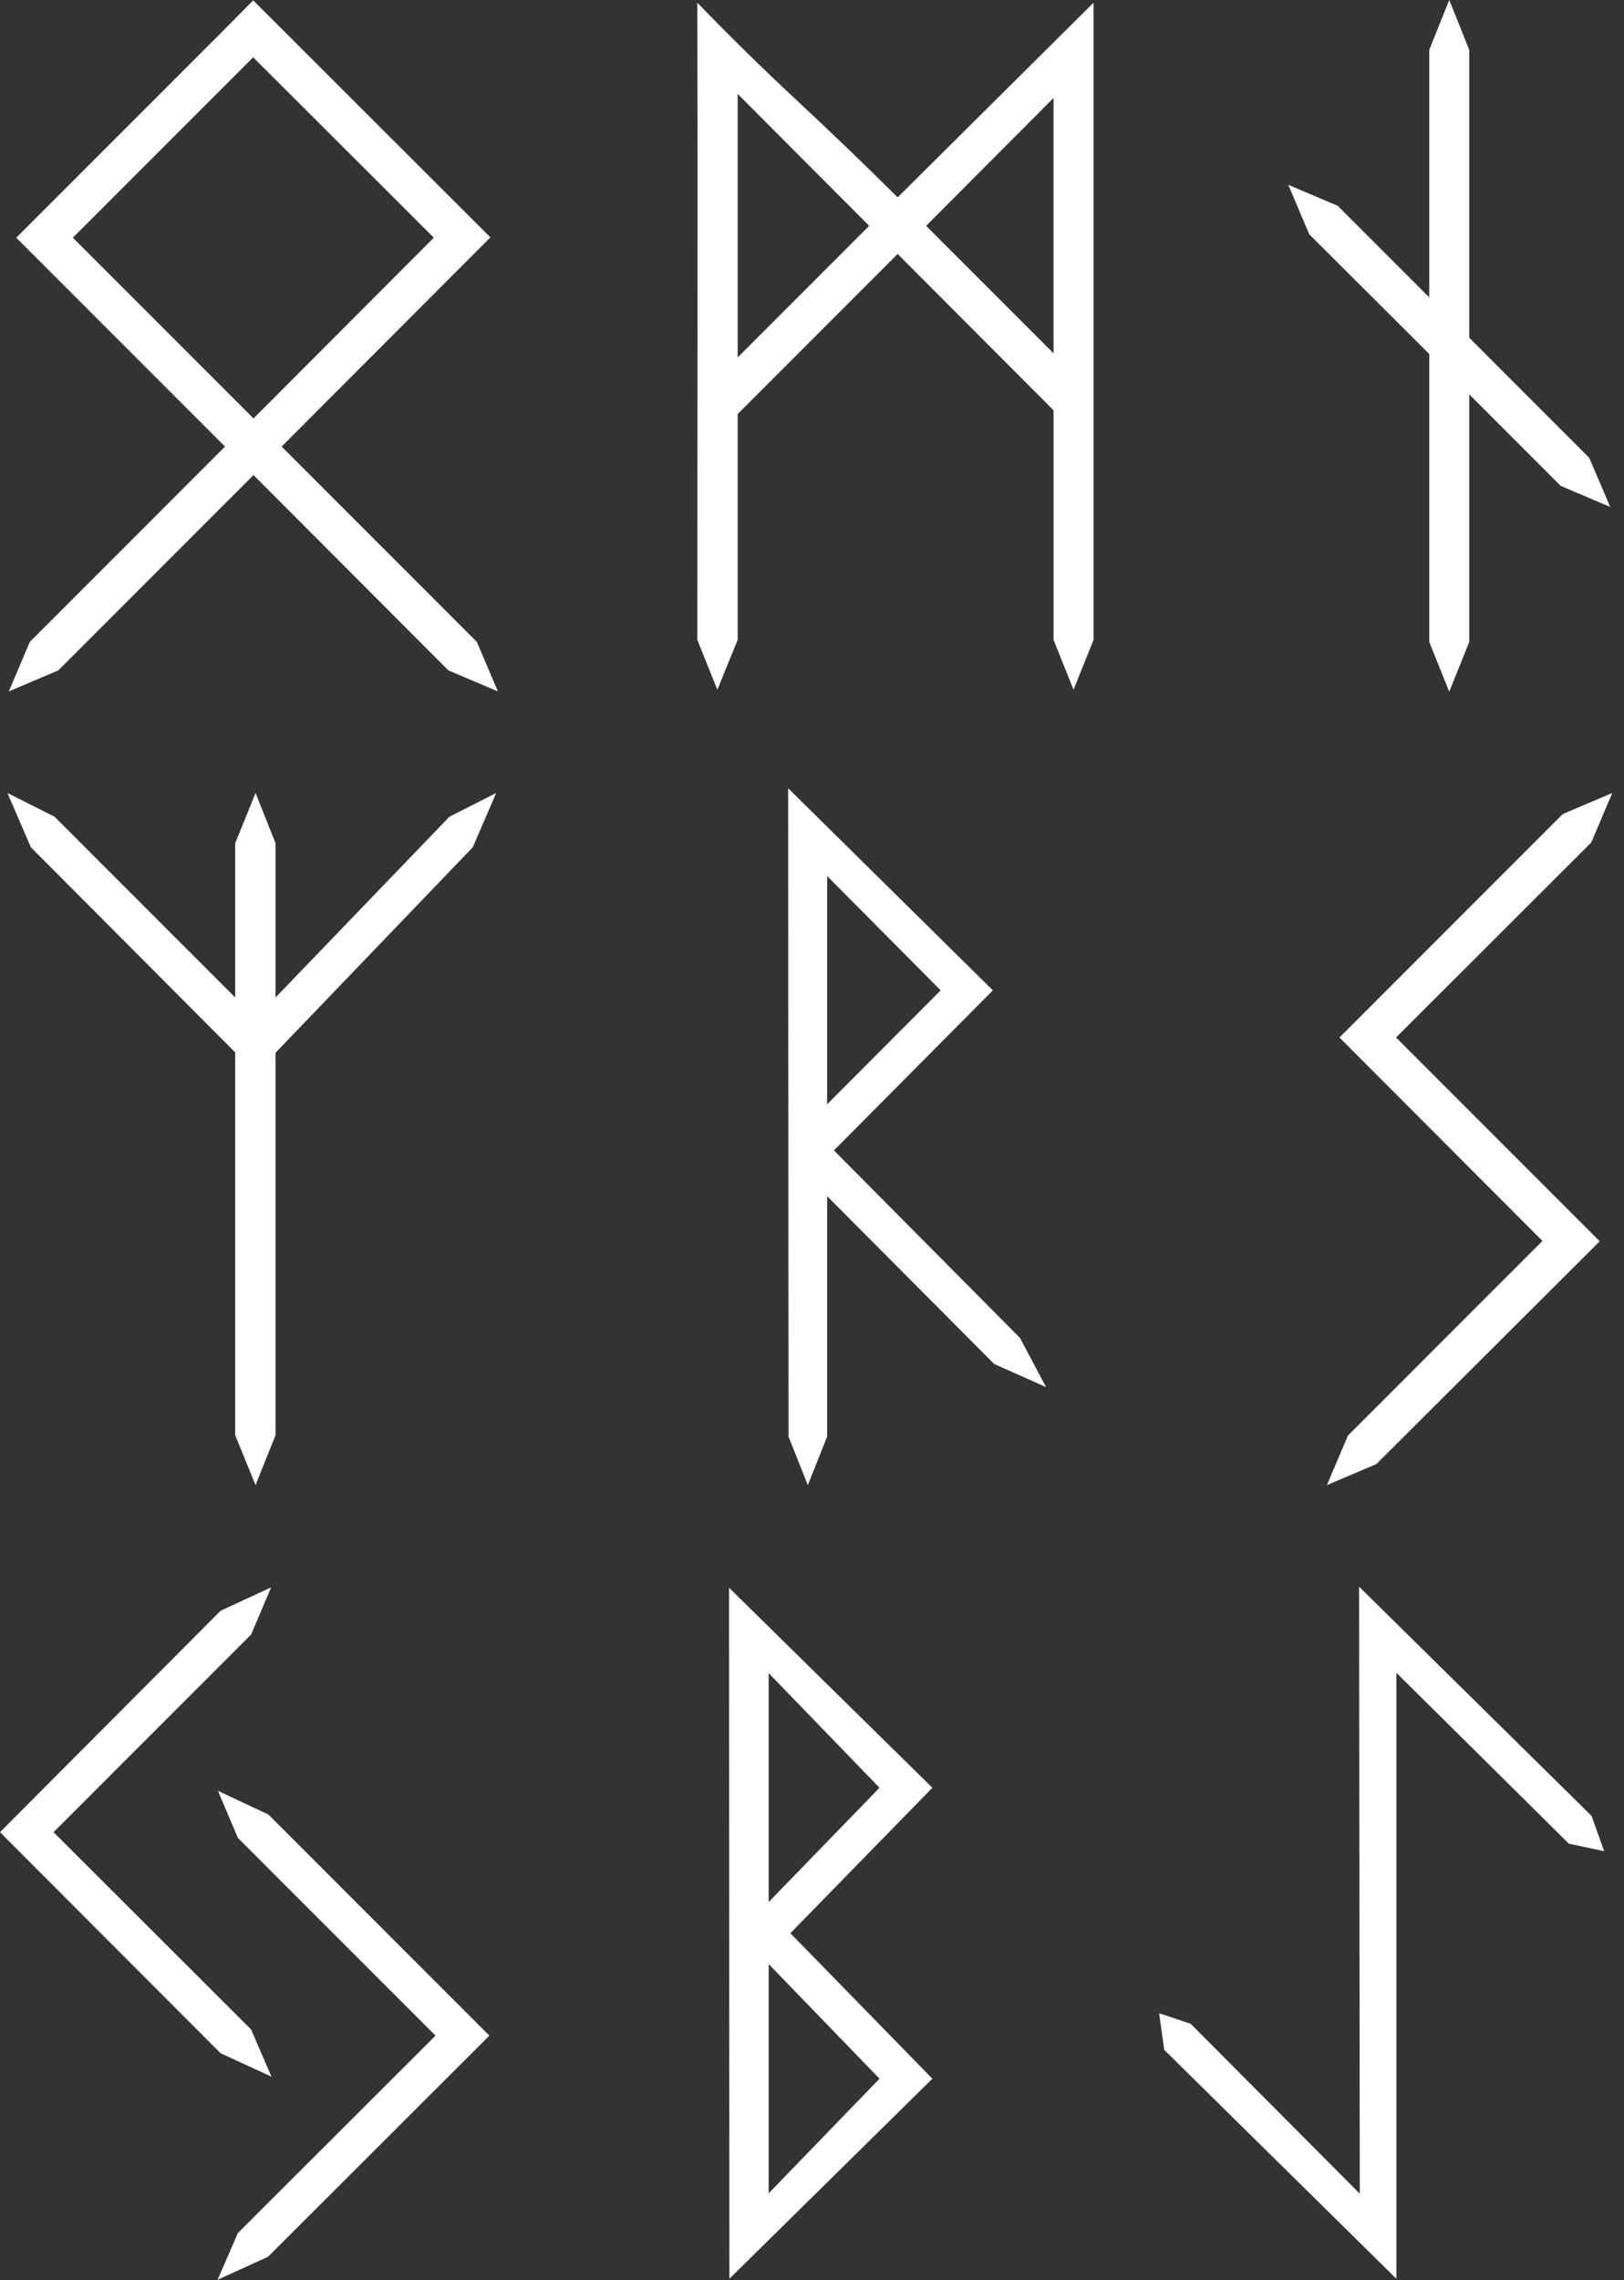 <?xml version="1.0" encoding="UTF-8" standalone="no"?><!DOCTYPE svg PUBLIC "-//W3C//DTD SVG 1.1//EN" "http://www.w3.org/Graphics/SVG/1.1/DTD/svg11.dtd"><svg width="100%" height="100%" viewBox="0 0 124 174" version="1.1" xmlns="http://www.w3.org/2000/svg" xmlns:xlink="http://www.w3.org/1999/xlink" xml:space="preserve" xmlns:serif="http://www.serif.com/" style="fill-rule:evenodd;clip-rule:evenodd;stroke-linejoin:round;stroke-miterlimit:2;"><rect x="0" y="0" width="124" height="174" fill="#333333" stroke="none"/><g><path d="M17.183,34.081l-15.941,-15.941l15.941,-15.94l2.148,-2.174l18.114,18.088l-15.941,15.967l14.906,14.906l1.605,3.778l-3.779,-1.605l-14.879,-14.905l-14.906,14.905l-3.778,1.605l1.604,-3.778l14.906,-14.906Zm15.941,-15.941l-13.793,-13.767l-13.767,13.767l13.793,13.793l13.767,-13.793Z" style="fill:#fff;fill-rule:nonzero;"/><path d="M56.325,27.275l10.04,-10.04l-10.04,-10.067l-0,20.107Zm-0,4.322l-0,17.234l-1.553,3.805l-1.527,-3.805c0,-8.091 0.005,-16.19 0.013,-24.299c0.009,-8.108 0.004,-16.217 -0.013,-24.325c2.45,2.536 4.977,5.016 7.582,7.44c2.605,2.424 5.176,4.895 7.712,7.414l14.957,-14.854l0,48.624l-1.526,3.805l-1.527,-3.805l-0,-17.519l-11.904,-11.93l-12.214,12.215Zm14.388,-14.362l9.73,9.73l-0,-19.486l-9.73,9.756Z" style="fill:#fff;fill-rule:nonzero;"/><path d="M109.13,22.695l-0,-18.891l1.527,-3.804l1.527,3.804l-0,21.97l9.16,9.161l1.605,3.752l-3.778,-1.604l-6.987,-6.987l-0,18.891l-1.527,3.804l-1.527,-3.804l-0,-21.971l-9.161,-9.134l-1.604,-3.779l3.778,1.605l6.987,6.987Z" style="fill:#fff;fill-rule:nonzero;"/><path d="M17.959,80.314l-15.604,-15.656l-1.786,-4.141l3.597,1.812l13.793,13.792l0,-11.774l1.553,-3.83l1.527,3.83l-0,11.774l13.275,-13.792l3.571,-1.812l-1.785,4.141l-15.061,15.682l-0,29.19l-1.527,3.804l-1.553,-3.804l0,-29.216Z" style="fill:#fff;fill-rule:nonzero;"/><path d="M63.156,91.286l0,18.347l-1.475,3.701l-1.475,-3.701l-0.026,-49.478l15.631,15.423l-12.137,12.214l14.207,14.311l1.992,3.752l-3.959,-1.76l-12.758,-12.809Zm8.669,-15.708l-8.669,-8.721l0,17.416l8.669,-8.695Z" style="fill:#fff;fill-rule:nonzero;"/><path d="M122.146,94.728l-17.053,17.001l-3.778,1.605l1.604,-3.778l14.854,-14.854l-15.501,-15.527l17.054,-17.053l3.778,-1.605l-1.604,3.778l-14.906,14.88l15.552,15.553Z" style="fill:#fff;fill-rule:nonzero;"/><path d="M0,139.822l16.846,-16.899l3.856,-1.785l-1.527,3.597l-15.086,15.087l15.086,15.06l1.553,3.598l-3.882,-1.786l-16.846,-16.872Zm37.368,15.526l-16.899,16.873l-3.855,1.759l1.552,-3.571l15.087,-15.061l-15.087,-15.086l-1.527,-3.597l3.856,1.811l16.873,16.872Z" style="fill:#fff;fill-rule:nonzero;"/><path d="M55.691,173.903l-0.026,-52.739l15.526,15.268l-10.842,11.101l10.842,11.102l-15.5,15.268Zm11.464,-15.268l-8.463,-8.747l0,17.493l8.463,-8.746Zm-0,-22.203l-8.463,-8.747l0,17.467l8.463,-8.72Z" style="fill:#fff;fill-rule:nonzero;"/><path d="M106.62,127.659l-0,46.244l-17.727,-17.468l-0.388,-2.795l2.407,0.803l12.913,12.964l-0.052,-46.321l17.752,17.493l0.958,2.692l-2.691,-0.57l-13.172,-13.042Z" style="fill:#fff;fill-rule:nonzero;"/></g></svg>